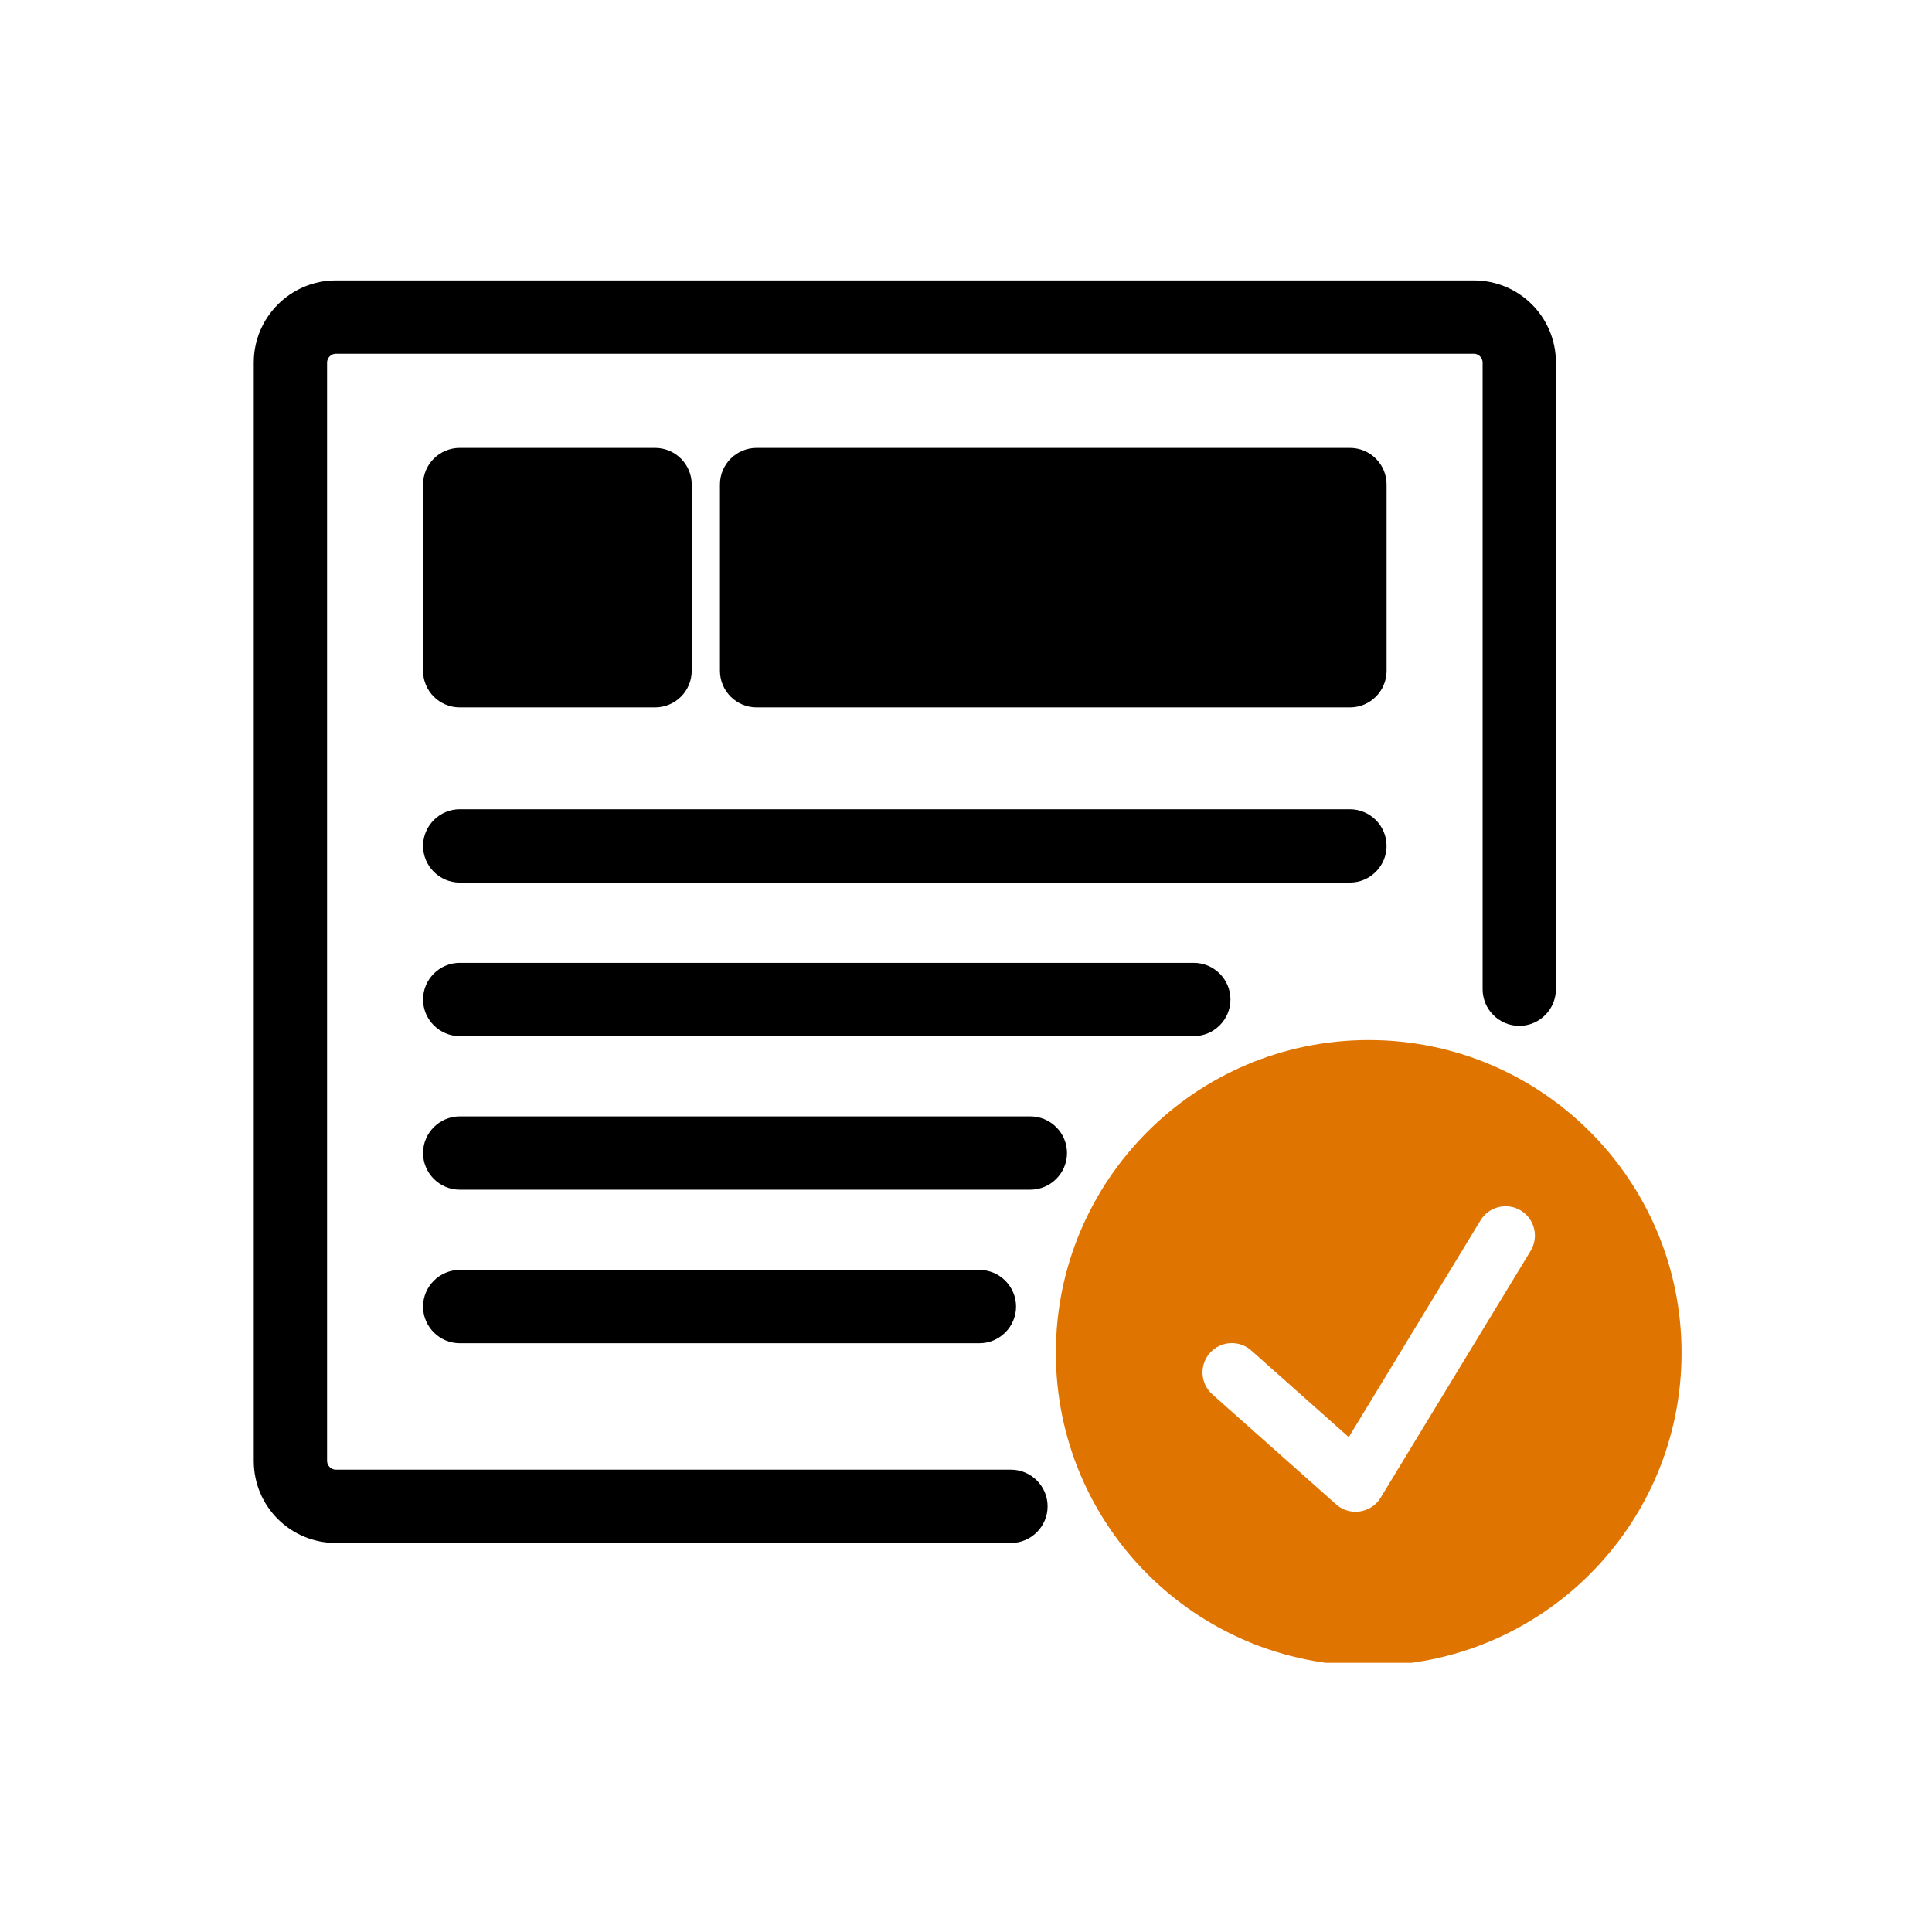 <svg width="86" height="86" viewBox="0 0 86 86" fill="none" xmlns="http://www.w3.org/2000/svg">
<g clip-path="url(#clip0_778_14598)">
<path d="M45.001 65.42H14.951C14.739 65.42 14.559 65.241 14.559 65.029V16.137C14.559 15.925 14.739 15.745 14.951 15.745H65.605C65.817 15.745 65.996 15.925 65.996 16.137V44.033C65.996 44.93 66.73 45.664 67.628 45.664C68.525 45.664 69.259 44.93 69.259 44.033V16.137C69.259 14.114 67.628 12.482 65.605 12.482H14.951C12.928 12.482 11.296 14.13 11.296 16.137V65.029C11.296 67.052 12.928 68.683 14.951 68.683H45.001C45.898 68.683 46.632 67.949 46.632 67.052C46.632 66.154 45.898 65.42 45.001 65.42Z" fill="black"/>
<path d="M60.091 19.938H33.679C32.778 19.938 32.047 20.668 32.047 21.569V29.857C32.047 30.758 32.778 31.488 33.679 31.488H60.091C60.992 31.488 61.722 30.758 61.722 29.857V21.569C61.722 20.668 60.992 19.938 60.091 19.938Z" fill="black"/>
<path d="M29.159 19.938H20.464C19.563 19.938 18.832 20.668 18.832 21.569V29.857C18.832 30.758 19.563 31.488 20.464 31.488H29.159C30.06 31.488 30.791 30.758 30.791 29.857V21.569C30.791 20.668 30.06 19.938 29.159 19.938Z" fill="black"/>
<path d="M61.721 37.655C61.721 36.757 60.987 36.023 60.09 36.023H20.464C19.567 36.023 18.832 36.757 18.832 37.655C18.832 38.552 19.567 39.286 20.464 39.286H60.09C60.987 39.286 61.721 38.552 61.721 37.655Z" fill="black"/>
<path d="M54.772 44.49C54.772 43.593 54.038 42.859 53.14 42.859H20.464C19.567 42.859 18.832 43.593 18.832 44.49C18.832 45.387 19.567 46.121 20.464 46.121H53.14C54.038 46.121 54.772 45.387 54.772 44.49Z" fill="black"/>
<path d="M47.496 51.325C47.496 50.428 46.762 49.694 45.864 49.694H20.464C19.567 49.694 18.832 50.428 18.832 51.325C18.832 52.223 19.567 52.957 20.464 52.957H45.864C46.762 52.957 47.496 52.223 47.496 51.325Z" fill="black"/>
<path d="M20.464 56.529C19.567 56.529 18.832 57.264 18.832 58.161C18.832 59.058 19.567 59.792 20.464 59.792H43.597C44.494 59.792 45.228 59.058 45.228 58.161C45.228 57.264 44.494 56.529 43.597 56.529H20.464Z" fill="black"/>
<path fill-rule="evenodd" clip-rule="evenodd" d="M74.852 60.222C74.852 67.913 68.617 74.148 60.926 74.148C53.235 74.148 47 67.913 47 60.222C47 52.531 53.235 46.296 60.926 46.296C68.617 46.296 74.852 52.531 74.852 60.222ZM53.858 60.225C54.337 59.686 55.162 59.638 55.701 60.117L60.039 63.972L65.903 54.322C66.278 53.706 67.081 53.51 67.697 53.884C68.313 54.259 68.509 55.062 68.135 55.678L61.458 66.665C61.336 66.867 61.167 67.024 60.974 67.13C60.706 67.278 60.395 67.326 60.098 67.27C59.874 67.228 59.658 67.126 59.475 66.963L53.966 62.069C53.427 61.59 53.379 60.764 53.858 60.225Z" fill="#E07400"/>
</g>
<defs>
<clipPath id="clip0_778_14598">
<rect width="63.575" height="61.535" fill="white" transform="translate(11.296 12.482)"/>
</clipPath>
</defs>
</svg>
